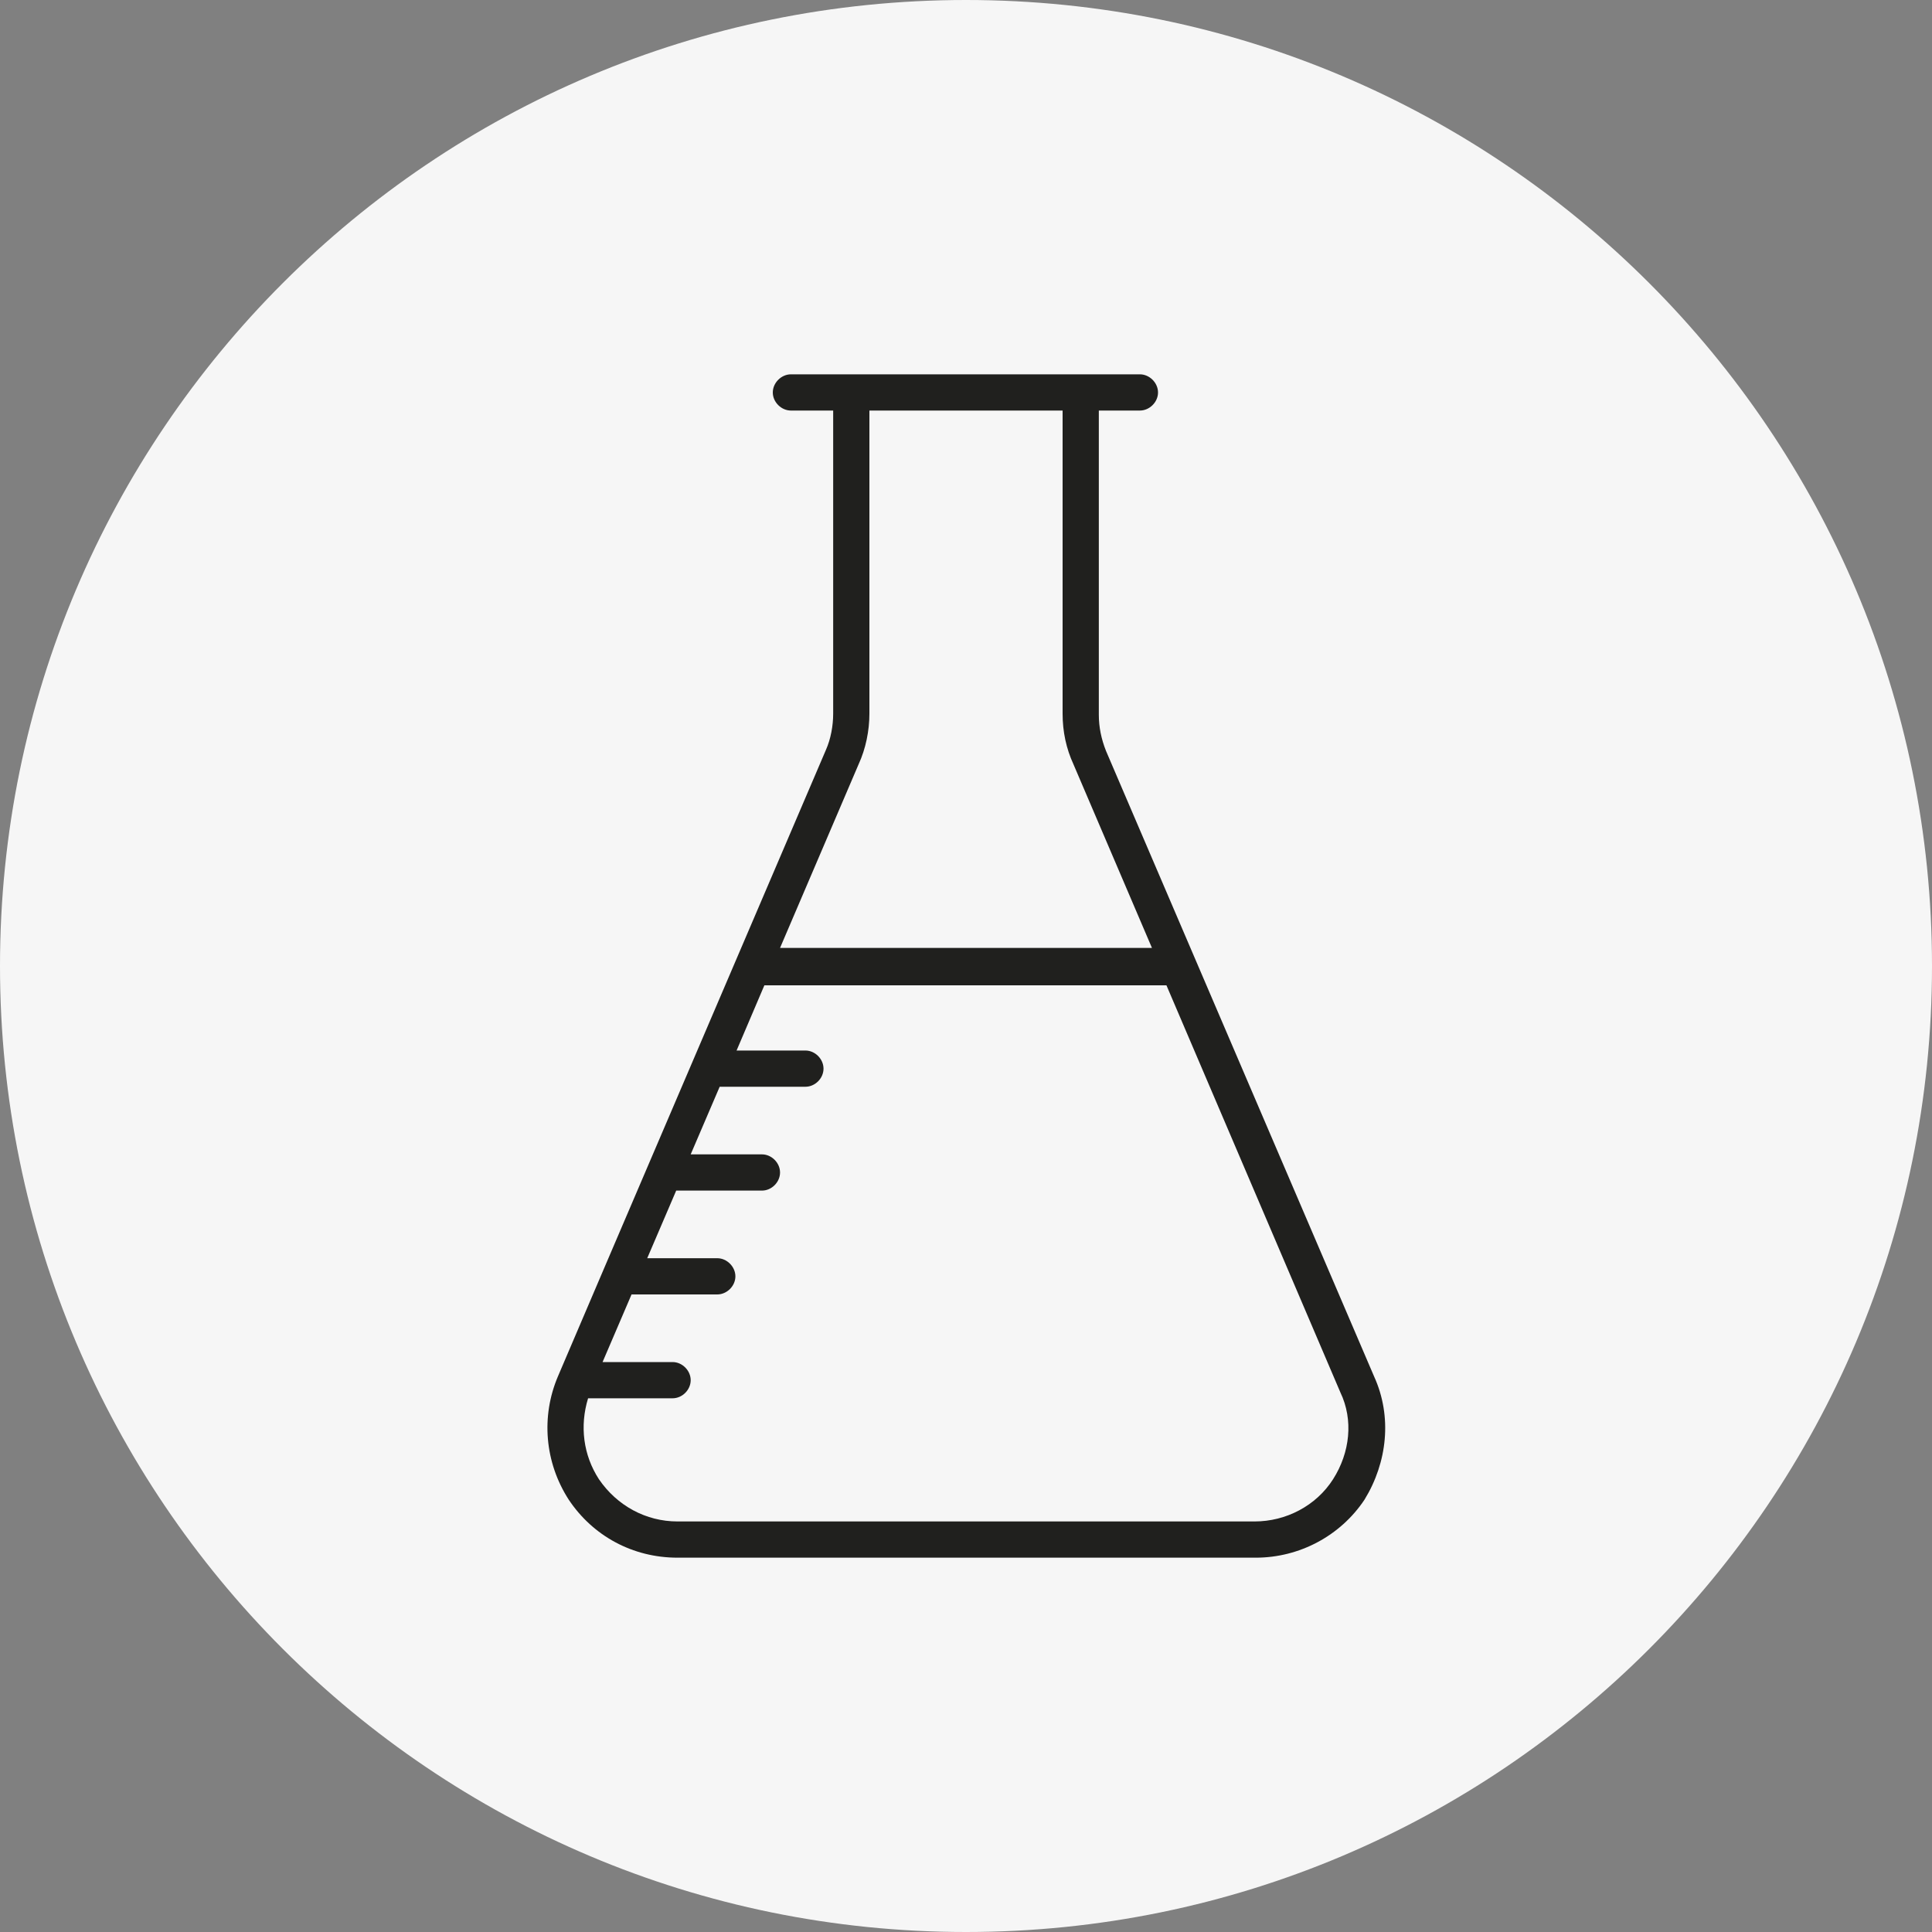 <svg width="36" height="36" viewBox="0 0 36 36" fill="none" xmlns="http://www.w3.org/2000/svg">
<rect x="0" y="0" width="36" height="36" fill="#808080" stroke="none"/>
<g clip-path="url(#clip0_1372_811)">
<path d="M18 36C27.941 36 36 27.941 36 18C36 8.059 27.941 0 18 0C8.059 0 0 8.059 0 18C0 27.941 8.059 36 18 36Z" fill="#F6F6F6"/>
<path d="M25.605 25.65L20.61 13.995C20.52 13.77 20.475 13.545 20.475 13.32V7.65H21.24C21.42 7.65 21.578 7.493 21.578 7.313C21.578 7.133 21.42 6.975 21.24 6.975H14.738C14.558 6.975 14.4 7.133 14.4 7.313C14.4 7.493 14.558 7.65 14.738 7.65H15.525V13.298C15.525 13.523 15.48 13.77 15.39 13.973L11.25 23.648L10.395 25.65C10.08 26.393 10.148 27.248 10.598 27.945C11.048 28.62 11.79 29.025 12.623 29.025H23.4C24.21 29.025 24.975 28.62 25.425 27.945C25.853 27.248 25.943 26.393 25.605 25.65ZM15.998 14.243C16.133 13.95 16.2 13.613 16.2 13.298V7.65H19.8V13.298C19.8 13.635 19.868 13.95 20.003 14.243L21.465 17.663H14.535L15.998 14.243ZM24.84 27.563C24.525 28.058 23.963 28.35 23.378 28.35H12.623C12.038 28.35 11.498 28.058 11.16 27.563C10.868 27.113 10.8 26.573 10.958 26.055H12.533C12.713 26.055 12.87 25.898 12.87 25.718C12.87 25.538 12.713 25.38 12.533 25.38H11.228L11.768 24.12H13.365C13.545 24.12 13.703 23.963 13.703 23.783C13.703 23.603 13.545 23.445 13.365 23.445H12.06L12.6 22.185H14.198C14.378 22.185 14.535 22.028 14.535 21.848C14.535 21.668 14.378 21.51 14.198 21.51H12.87L13.41 20.25H15.008C15.188 20.25 15.345 20.093 15.345 19.913C15.345 19.733 15.188 19.575 15.008 19.575H13.725L14.243 18.36H21.735L24.975 25.943C25.223 26.46 25.155 27.068 24.84 27.563Z" fill="#20201E"/>
</g>
<defs>
<clipPath id="clip0_1372_811">
<rect width="36" height="36" fill="white"/>
</clipPath>
</defs>
</svg>
